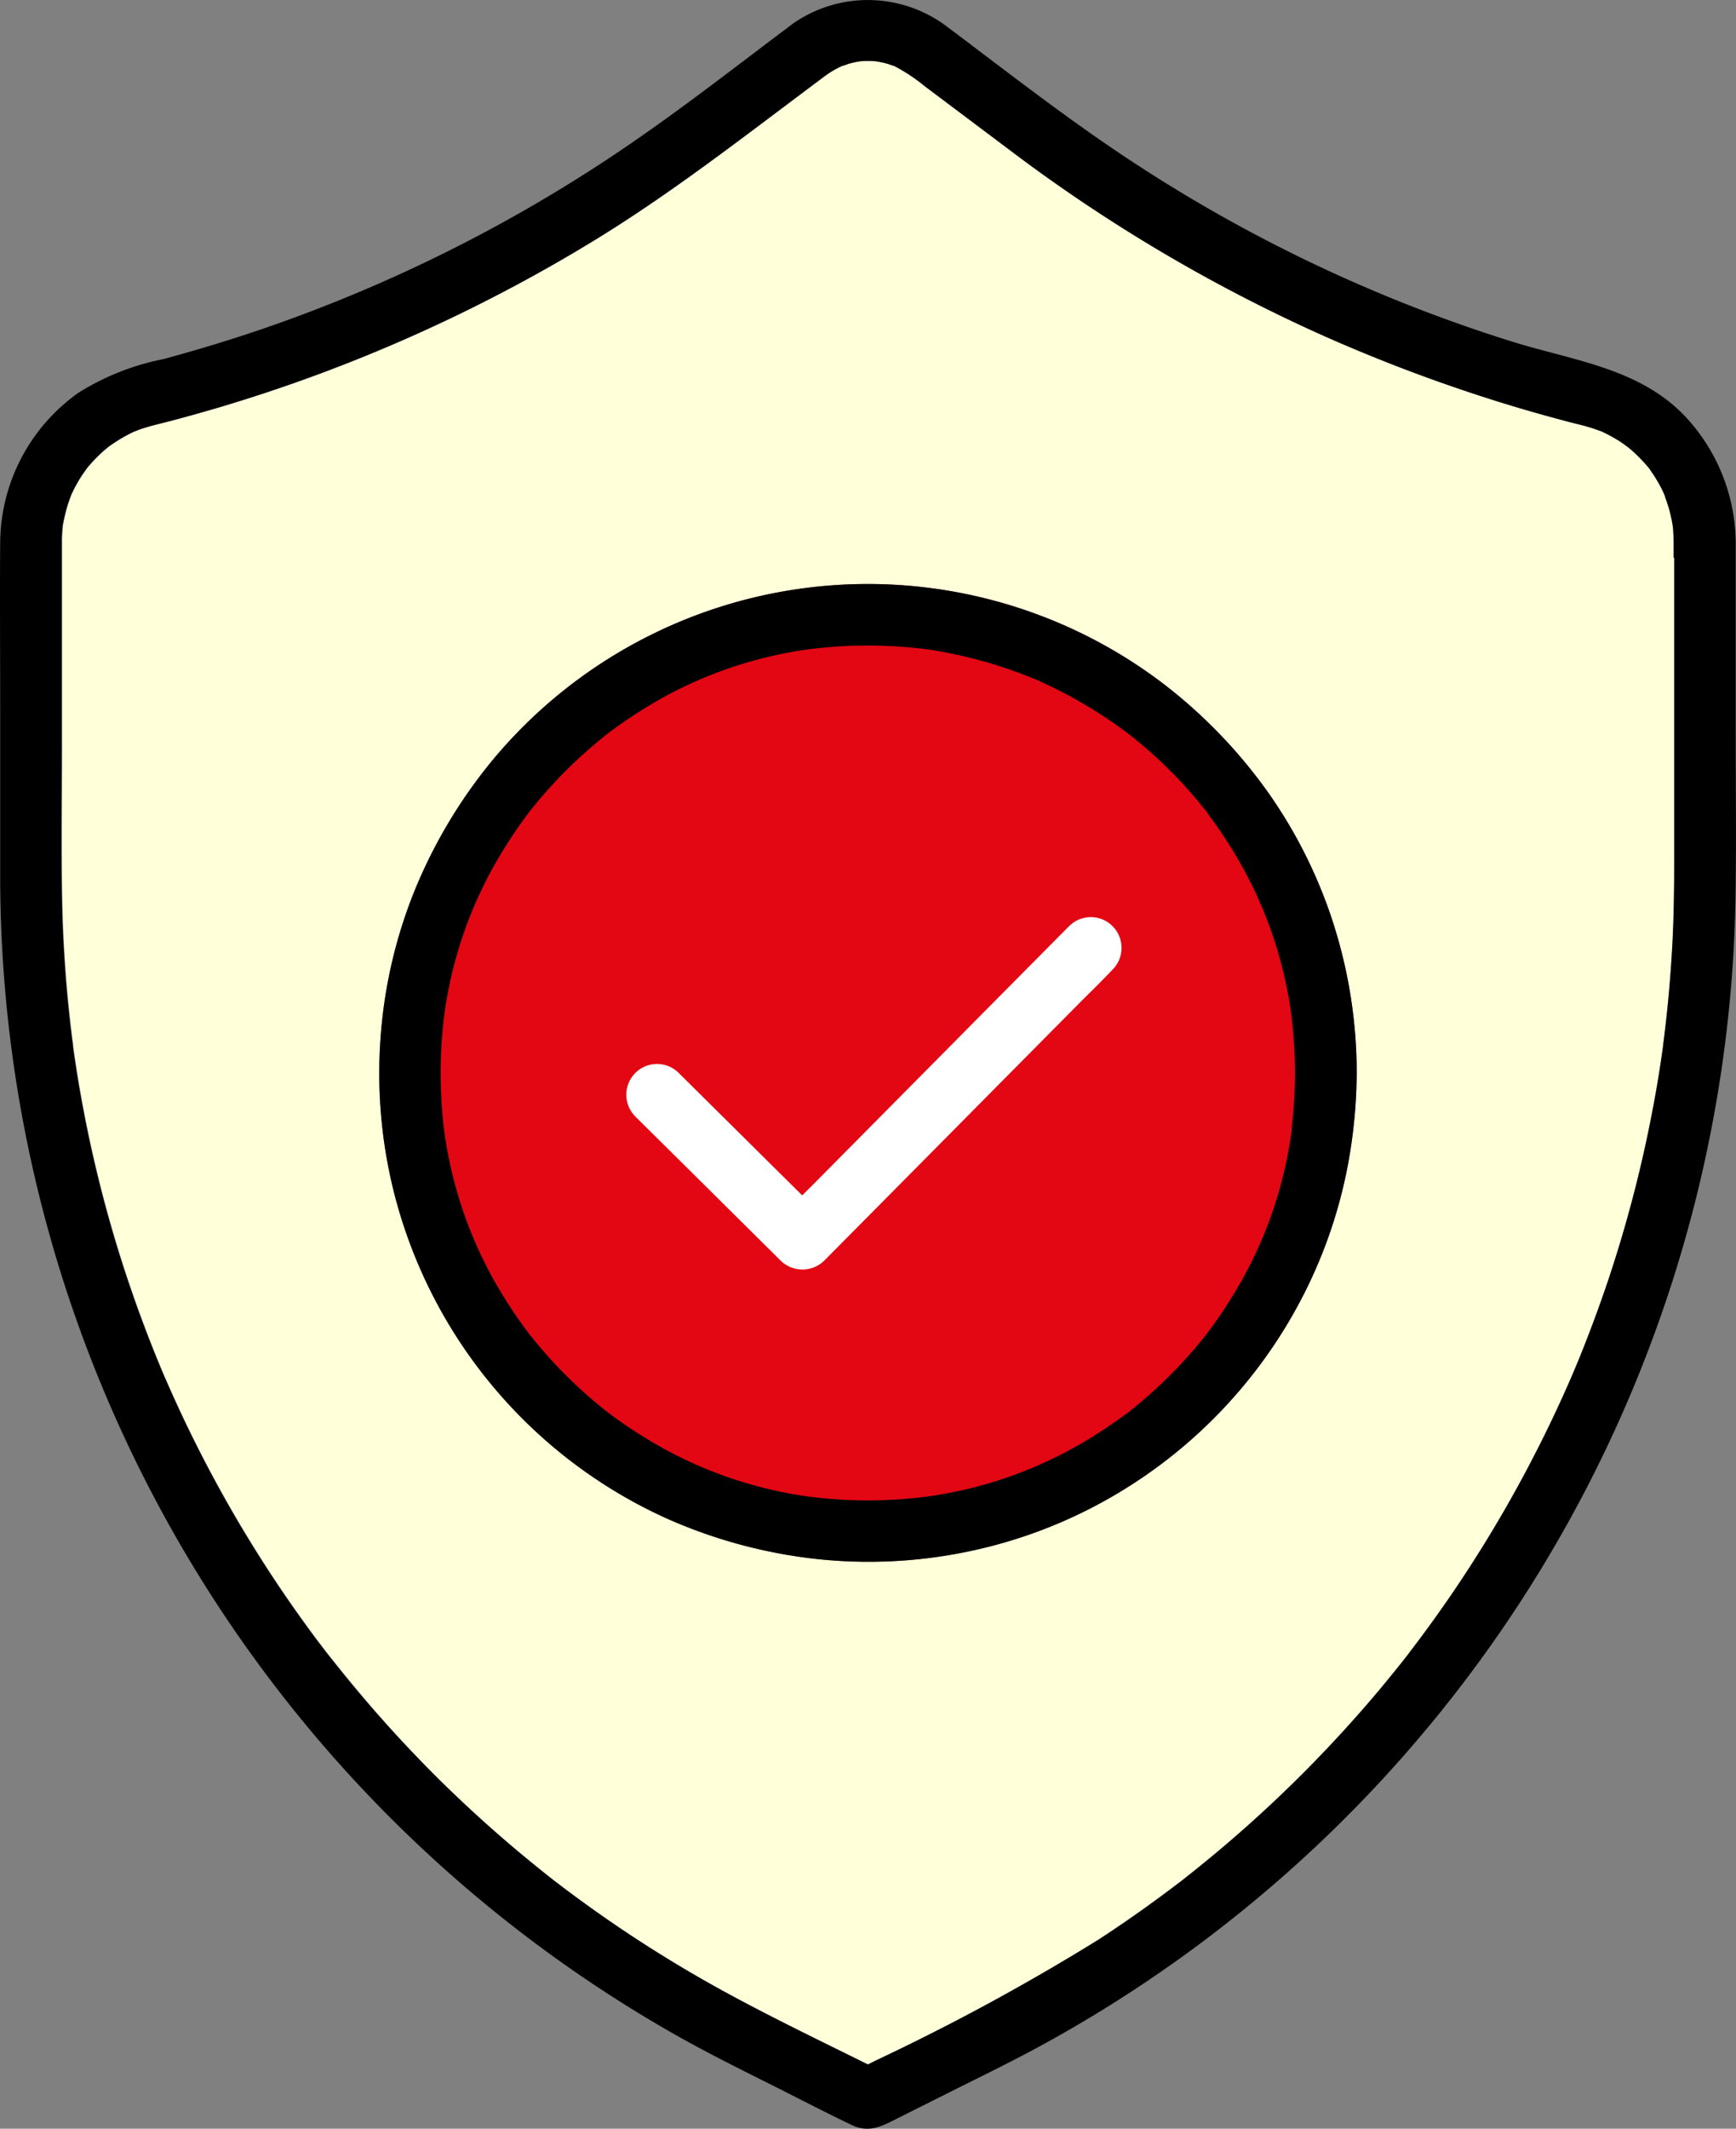 <svg xmlns="http://www.w3.org/2000/svg" width="74.813" height="91.708" viewBox="0 0 74.813 91.708">
  <rect x="0" y="0" width="74.813" height="91.708" fill="#808080" stroke="none"/>
  <g id="Group_21" data-name="Group 21" transform="translate(0 0)">
    <path id="Path_134" data-name="Path 134" d="M133.658,157.093a21.124,21.124,0,0,1,1.012,6.462,22.385,22.385,0,0,1-.274,3.35,20.961,20.961,0,0,1-5.573,11.212,21.036,21.036,0,0,1-4.948,3.832,20.8,20.8,0,0,1-5.967,2.225,21.011,21.011,0,0,1-6.606.309,21.7,21.7,0,0,1-6.476-1.785,21.055,21.055,0,0,1-10.76-26.987,21.767,21.767,0,0,1,3.366-5.635,21.018,21.018,0,0,1,28.868-3.318,21.886,21.886,0,0,1,4.537,4.689,20.838,20.838,0,0,1,2.822,5.647" transform="translate(-76.202 -117.33)" fill="#e30713"/>
    <path id="Path_126" data-name="Path 126" d="M84.448,35c0-.005,0-.034-.007-.06s0-.026-.005-.037c-.007-.042-.016-.088-.018-.1q-.037-.212-.09-.419c-.039-.157-.085-.313-.136-.466-.026-.078-.055-.152-.081-.228,0,0,0-.011-.007-.023a.025.025,0,0,0,0-.011s0,0,0-.007,0,0,0-.005,0,0,0,0l-.009-.019c-.011-.026-.025-.055-.026-.06-.034-.072-.067-.145-.1-.215-.064-.125-.131-.247-.2-.367-.081-.138-.166-.272-.258-.4-.009-.012-.042-.058-.067-.1,0,0-.007-.011-.012-.016a.172.172,0,0,0-.012-.016.189.189,0,0,0-.026-.034A7.479,7.479,0,0,0,82.8,31.8c-.1-.094-.2-.184-.309-.268l0,0c-.032-.019-.235-.173-.268-.194a6.366,6.366,0,0,0-.738-.422l-.132-.064-.016-.007-.011-.005h0l-.005,0,0,0s-.007,0-.009,0c-.028-.012-.057-.023-.071-.028-.138-.048-.274-.1-.413-.138-.272-.083-.551-.147-.826-.217q-1.083-.281-2.158-.6a69.719,69.719,0,0,1-8.621-3.191A69.467,69.467,0,0,1,55.806,18.7l-3.624-2.718a7.562,7.562,0,0,0-1.317-.872l0,0c-.034-.007-.221-.072-.242-.079-.085-.026-.171-.049-.258-.069-.048-.012-.24-.044-.24-.049a3.74,3.74,0,0,0-.77,0s-.161.03-.191.037c-.087.018-.171.041-.258.064-.041.012-.3.1-.3.1a4.229,4.229,0,0,0-.773.463c-.3.223-.6.445-.892.669-2.946,2.207-5.858,4.454-9,6.377a68.345,68.345,0,0,1-16.163,7.191q-1.038.307-2.082.583c-.311.081-.623.154-.931.24-.141.039-.281.083-.417.131-.042.016-.17.067-.2.079l-.007,0,0,0a6.151,6.151,0,0,0-.736.4c-.12.074-.235.155-.353.235l-.032.023a.307.307,0,0,1-.025.021l-.1.083a6.321,6.321,0,0,0-.641.627c-.062.071-.122.14-.18.212a.005.005,0,0,1,0,0c-.014.025-.131.185-.159.226a6.081,6.081,0,0,0-.447.779c-.023.044-.044.092-.067.138a.063.063,0,0,1-.007.016.03.03,0,0,1,0,.009.1.1,0,0,1-.005.018c-.049.132-.1.265-.14.4a7.89,7.89,0,0,0-.2.83c0,.016-.007.048-.011.076,0,0,0,.005,0,.007v0a.049.049,0,0,0,0,.016c0,.032-.005.065-.009.1-.012.145-.021.291-.025.436,0,.212,0,.422,0,.632v8.33c0,2.3-.039,4.595.016,6.889q.045,1.86.214,3.71.082.9.194,1.8c.018.148.037.295.057.441a.049.049,0,0,0,0,.011.242.242,0,0,0,0,.028c.011.072.03.219.035.256.041.277.081.553.125.83a56.1,56.1,0,0,0,1.612,7.12q.509,1.709,1.121,3.384.318.866.662,1.72c.064.157.129.313.192.47.012.032.026.062.039.094a.108.108,0,0,1,.009.021.063.063,0,0,1,.007.016c.007.014.012.03.019.044s.009.023.014.035c.109.253.219.5.33.756a56.2,56.2,0,0,0,3.346,6.389q.938,1.542,1.974,3.02.509.726,1.04,1.436c.1.134.2.27.306.4.035.046.071.1.108.141,0,0,.005.005.007.009l.014.019a.14.14,0,0,1,.011.014l.007.007a.087.087,0,0,1,.009.012c.164.208.328.419.5.625A55.96,55.96,0,0,0,31.837,89.5q1.29,1.237,2.658,2.393.71.6,1.439,1.176c.083.065.168.132.253.2,0,0,.035.026.064.049,0,0,0,0,.005,0a.058.058,0,0,0,.014.011l.011.009s0,0,0,0c.067.049.21.159.245.187.223.168.445.336.671.5a56.312,56.312,0,0,0,6.227,3.973c2.063,1.132,4.191,2.153,6.3,3.2l.387-.192a95.494,95.494,0,0,0,9.543-5.178q1.568-1.022,3.066-2.147c.138-.1.274-.207.41-.309l.037-.028a.135.135,0,0,1,.019-.014l.019-.016s.005,0,.007-.007l.005,0a.2.2,0,0,1,.023-.018l.079-.064q.352-.275.7-.558.747-.6,1.473-1.233A56.126,56.126,0,0,0,70.79,86.2q.609-.689,1.2-1.4.3-.366.6-.738l.275-.346c.019-.025.1-.131.148-.189l.021-.028,0-.005.005-.007,0,0q1.12-1.454,2.142-2.984a56.325,56.325,0,0,0,3.7-6.409q.408-.824.786-1.662c.131-.288.26-.579.385-.869.011-.028.078-.184.115-.268l.012-.03a.085.085,0,0,1,.005-.012v0c.044-.1.087-.2.129-.307q.713-1.735,1.309-3.512a56.154,56.154,0,0,0,1.895-7.23q.183-.948.332-1.9.074-.477.141-.957c0-.009,0-.018,0-.023s0-.012,0-.016c.009-.062.018-.124.025-.185.019-.15.037-.3.055-.449q.225-1.873.323-3.754c.067-1.263.078-2.525.078-3.79V36.295c0-.223,0-.445,0-.669s-.012-.42-.03-.63M70.518,61.837a20.96,20.96,0,0,1-5.573,11.212A21.035,21.035,0,0,1,60,76.881a20.8,20.8,0,0,1-5.967,2.225,21.011,21.011,0,0,1-6.606.309,21.7,21.7,0,0,1-6.476-1.785,21.055,21.055,0,0,1-10.76-26.987,21.767,21.767,0,0,1,3.366-5.635A21.018,21.018,0,0,1,62.421,41.69a21.886,21.886,0,0,1,4.537,4.689,20.838,20.838,0,0,1,2.822,5.647,21.123,21.123,0,0,1,1.012,6.462,22.379,22.379,0,0,1-.274,3.35" transform="translate(-12.325 -12.262)" fill="#ffffda"/>
    <path id="Path_127" data-name="Path 127" d="M74.8,31.5q0-3.987,0-7.975a8.046,8.046,0,0,0-2.156-5.563c-1.971-2.1-4.847-2.425-7.463-3.24a65.132,65.132,0,0,1-16.146-7.6c-2.838-1.84-5.506-3.934-8.21-5.964A5.645,5.645,0,0,0,34.236.973q-.034.021-.069.048c-.025.018-.049.037-.072.055C31.847,2.762,29.627,4.5,27.311,6.094a65.624,65.624,0,0,1-15.925,8.051q-2.154.736-4.353,1.328a10.8,10.8,0,0,0-3.655,1.45,7.975,7.975,0,0,0-3.37,6.444c-.018,2.358,0,4.717,0,7.076q0,3.621,0,7.24A57.415,57.415,0,0,0,28.854,87.519c1.4.805,2.845,1.526,4.289,2.248,1.188.593,2.368,1.213,3.567,1.784.77.366,1.335.025,2-.305L40.795,90.2c1.266-.634,2.541-1.252,3.79-1.921A57.42,57.42,0,0,0,74.794,38.559c.035-2.354.007-4.708.007-7.06m-2.649-7.466V36.86c0,1.264-.011,2.527-.078,3.79s-.173,2.506-.323,3.754c-.018.15-.035.3-.055.449-.007.062-.016.124-.025.185,0,.005,0,.011,0,.016s0,.014,0,.023c-.044.32-.092.639-.141.957q-.148.954-.332,1.9a56.158,56.158,0,0,1-1.895,7.23q-.6,1.777-1.309,3.512c-.042.1-.085.2-.129.307v0a.086.086,0,0,0-.005.012l-.012.03c-.037.085-.1.24-.115.268-.125.29-.254.581-.385.869q-.379.837-.786,1.662a56.324,56.324,0,0,1-3.7,6.409q-1.022,1.528-2.142,2.984l0,0-.005.007s0,0,0,.005l-.021.028c-.048.058-.129.164-.148.189l-.275.346c-.2.249-.4.494-.6.738q-.585.71-1.2,1.4a56.121,56.121,0,0,1-5.291,5.239q-.726.628-1.473,1.233-.35.283-.7.558l-.079.064a.218.218,0,0,0-.023.018.047.047,0,0,0-.011.009.024.024,0,0,0,.005-.007s-.005.005-.007.007l-.02.016a.144.144,0,0,0-.019.014l-.037.028c-.136.1-.272.207-.41.309q-1.5,1.126-3.066,2.147A95.473,95.473,0,0,1,37.79,88.75l-.387.192c-2.11-1.045-4.238-2.066-6.3-3.2a56.308,56.308,0,0,1-6.226-3.973c-.226-.164-.449-.332-.671-.5-.035-.028-.178-.138-.246-.187,0,0,0,0,0,0a.2.2,0,0,1-.03-.023c-.028-.023-.062-.049-.063-.049l-.253-.2q-.728-.577-1.439-1.176-1.367-1.155-2.658-2.393A55.937,55.937,0,0,1,14.628,71.9c-.168-.207-.332-.417-.5-.625a.049.049,0,0,1-.009-.012l-.007-.007a.112.112,0,0,0-.011-.014l-.014-.019s-.005-.005-.007-.009c-.037-.046-.072-.1-.108-.141-.1-.134-.205-.27-.306-.4q-.532-.71-1.04-1.436-1.036-1.478-1.974-3.02A56.146,56.146,0,0,1,7.31,59.822c-.111-.253-.221-.5-.33-.756-.005-.012-.011-.025-.014-.035s-.012-.03-.019-.044a.064.064,0,0,0-.007-.016.107.107,0,0,0-.009-.021c-.013-.032-.026-.062-.039-.094-.064-.157-.129-.313-.192-.47q-.345-.856-.662-1.72Q5.422,55,4.915,53.283A56.1,56.1,0,0,1,3.3,46.163c-.044-.277-.085-.553-.125-.83-.005-.037-.025-.184-.035-.256a.278.278,0,0,1,0-.028.045.045,0,0,1,0-.011c-.019-.147-.039-.293-.057-.441q-.111-.9-.194-1.8-.167-1.852-.214-3.71c-.055-2.294-.016-4.593-.016-6.889v-8.33c0-.21,0-.42,0-.632,0-.145.013-.291.025-.436,0-.032.005-.065.009-.1a.045.045,0,0,1,0-.016v0s0-.005,0-.007c0-.028.007-.06.011-.076a7.933,7.933,0,0,1,.2-.83c.042-.134.09-.267.14-.4a.1.1,0,0,0,.005-.018.028.028,0,0,0,0-.009.063.063,0,0,0,.007-.016c.023-.046.044-.094.067-.138a6.04,6.04,0,0,1,.447-.779c.028-.041.145-.2.159-.226,0,0,0,0,0,0a0,0,0,0,1,0,0c.058-.072.118-.141.18-.212a6.3,6.3,0,0,1,.641-.627l.1-.083a.3.3,0,0,0,.025-.021l.032-.023c.118-.079.233-.161.353-.235a6.153,6.153,0,0,1,.737-.4l0,0,.007,0c.035-.012.163-.064.2-.079.136-.048.275-.092.417-.131.307-.087.62-.159.93-.24q1.044-.275,2.082-.583A68.348,68.348,0,0,0,25.61,10.353c3.145-1.923,6.057-4.169,9-6.377.3-.224.595-.447.892-.669a4.218,4.218,0,0,1,.773-.463c0,.007.26-.083.3-.1.086-.023.171-.046.258-.064.03-.007.191-.034.191-.037a3.742,3.742,0,0,1,.77,0c0,.005.192.037.24.049.087.019.173.042.258.069.021.007.208.072.242.079l0,0a7.561,7.561,0,0,1,1.317.872L43.481,6.44A69.461,69.461,0,0,0,56.89,14.4a69.728,69.728,0,0,0,8.621,3.191q1.073.315,2.158.6c.275.071.555.134.826.217.139.041.275.09.413.138.014.005.042.016.071.028,0,0,.005,0,.009,0l0,0,.005,0h0l.011.005.016.007.132.064a6.367,6.367,0,0,1,.738.422c.034.021.237.175.268.194v0s0,0,0,0c.106.085.208.175.309.268a7.511,7.511,0,0,1,.572.609.2.2,0,0,1,.026.034.173.173,0,0,1,.012.016c.005.005.009.012.012.016.025.037.058.083.067.1.092.131.177.265.258.4.072.12.139.242.2.367.037.071.07.143.1.215,0,.005.016.034.026.06l.009.019s0,0,0,0,0,.005,0,.005,0,.005,0,.007a.025.025,0,0,1,0,.011c0,.012.007.021.007.023.026.076.055.15.081.228.051.154.1.309.136.466q.053.207.09.419c0,.012.011.058.018.1,0,.011,0,.023.005.037s.007.055.007.06c.018.21.028.42.03.63s0,.447,0,.669" transform="translate(0 0)"/>
    <path id="Path_128" data-name="Path 128" d="M153.252,232.384l2.121,2.1,3.377,3.349.772.766a1.345,1.345,0,0,0,1.873,0l1.234-1.245,2.964-2.99,3.6-3.634,3.1-3.128c.5-.507,1.016-1,1.508-1.521l.021-.022a1.324,1.324,0,0,0-1.873-1.873l-1.234,1.245-2.964,2.99-3.6,3.634-3.1,3.128c-.5.506-1.021,1-1.508,1.522l-.022.022H161.4l-2.121-2.1-3.378-3.349-.772-.766a1.324,1.324,0,0,0-1.873,1.873" transform="translate(-125.877 -184.286)" fill="#fff"/>
    <path id="Path_129" data-name="Path 129" d="M275.075,344.68a.005.005,0,0,0,0,0l-.009.005a.046.046,0,0,0,.011-.009" transform="translate(-226.49 -283.812)" fill="#222426"/>
    <path id="Path_130" data-name="Path 130" d="M275.321,344.145c-.012.011-.025.019-.037.028.035-.03.079-.064.1-.083-.023.02-.044.037-.067.055" transform="translate(-226.671 -283.326)" fill="#222426"/>
    <path id="Path_131" data-name="Path 131" d="M294.1,197.65a.337.337,0,0,1,.039.049l-.039-.049" transform="translate(-242.167 -162.747)" fill="#222426"/>
    <path id="Path_132" data-name="Path 132" d="M294.347,197.956c.012.018.026.034.039.051-.019-.023-.042-.051-.062-.078a.32.32,0,0,1,.023.026" transform="translate(-242.349 -162.977)" fill="#222426"/>
    <path id="Path_133" data-name="Path 133" d="M133.658,157.093a20.838,20.838,0,0,0-2.822-5.647,21.886,21.886,0,0,0-4.537-4.689,21.029,21.029,0,0,0-28.868,3.318,21.767,21.767,0,0,0-3.366,5.635,20.785,20.785,0,0,0-1.46,6.3,21.082,21.082,0,0,0,.546,6.576A21.088,21.088,0,0,0,104.826,182.7a21.7,21.7,0,0,0,6.476,1.785,21.011,21.011,0,0,0,6.606-.309,20.8,20.8,0,0,0,5.967-2.225A21.145,21.145,0,0,0,132.436,173a20.738,20.738,0,0,0,1.96-6.092,22.385,22.385,0,0,0,.274-3.35,21.124,21.124,0,0,0-1.012-6.462m-1.785,8.888a18.037,18.037,0,0,1-2.571,7.208q-.387.63-.819,1.233c-.069.094-.138.187-.207.279-.019.025-.039.051-.057.078a.319.319,0,0,1-.023.028c-.148.187-.3.373-.452.555a19.991,19.991,0,0,1-2.045,2.084c-.18.159-.366.314-.551.468-.069.057-.139.113-.21.168,0,0,0,0,0,0a.666.666,0,0,1-.138.108l.016-.014-.019.016-.011.009a.064.064,0,0,1-.018.012l0,0q-.575.429-1.18.818a18.126,18.126,0,0,1-7.521,2.783,20.1,20.1,0,0,1-4.929,0,18.093,18.093,0,0,1-7.164-2.564c-.42-.258-.832-.532-1.231-.821-.1-.067-.187-.136-.281-.207-.025-.019-.051-.037-.078-.057a.178.178,0,0,0-.028-.023c-.187-.148-.373-.3-.554-.452a19.8,19.8,0,0,1-2.084-2.043c-.159-.182-.314-.366-.468-.553-.056-.069-.111-.138-.168-.208h0a.521.521,0,0,1-.1-.122c.011.012.021.025.03.037s.041.051.062.076c-.018-.025-.067-.087-.1-.129,0,0,0,0,0,.007s-.005-.005-.005-.009a.047.047,0,0,1-.009-.011s0,.005.007.007l-.014-.019q-.437-.58-.828-1.19a18.124,18.124,0,0,1-2.781-7.509,20.1,20.1,0,0,1,0-4.929,18.042,18.042,0,0,1,2.566-7.175c.26-.422.533-.832.821-1.233q.1-.14.207-.281c.018-.025.037-.051.057-.076l.018-.023c.011-.012.021-.026.03-.039.141-.177.283-.35.427-.523a19.793,19.793,0,0,1,2.045-2.082c.18-.161.364-.316.551-.468l.208-.17v0a.522.522,0,0,1,.122-.1c-.012.011-.025.021-.037.03s-.055.042-.081.065c.019-.011.1-.078.148-.113a.13.13,0,0,0-.021.012l.023-.018a.126.126,0,0,1,.023-.016l-.005.005c.383-.286.779-.562,1.181-.821a18.1,18.1,0,0,1,7.452-2.773,20.142,20.142,0,0,1,5.04,0,19.738,19.738,0,0,1,4.673,1.284,20.012,20.012,0,0,1,2.449,1.275c.42.258.832.532,1.231.819l.281.207c.025.019.051.039.076.057a.068.068,0,0,0,.019.014s0,0,0,0,.026.021.039.03a.138.138,0,0,0,.027.021c.168.134.332.27.5.406a20.162,20.162,0,0,1,2.084,2.045c.159.182.314.366.466.553.057.069.113.138.17.208h0a.544.544,0,0,1,.1.136s0,0,0,.005a.031.031,0,0,1,.007.009l.007.011q.437.58.828,1.19a18.113,18.113,0,0,1,2.788,7.567,20.8,20.8,0,0,1,.147,2.412,20.6,20.6,0,0,1-.148,2.426" transform="translate(-76.203 -117.33)"/>
  </g>
</svg>
